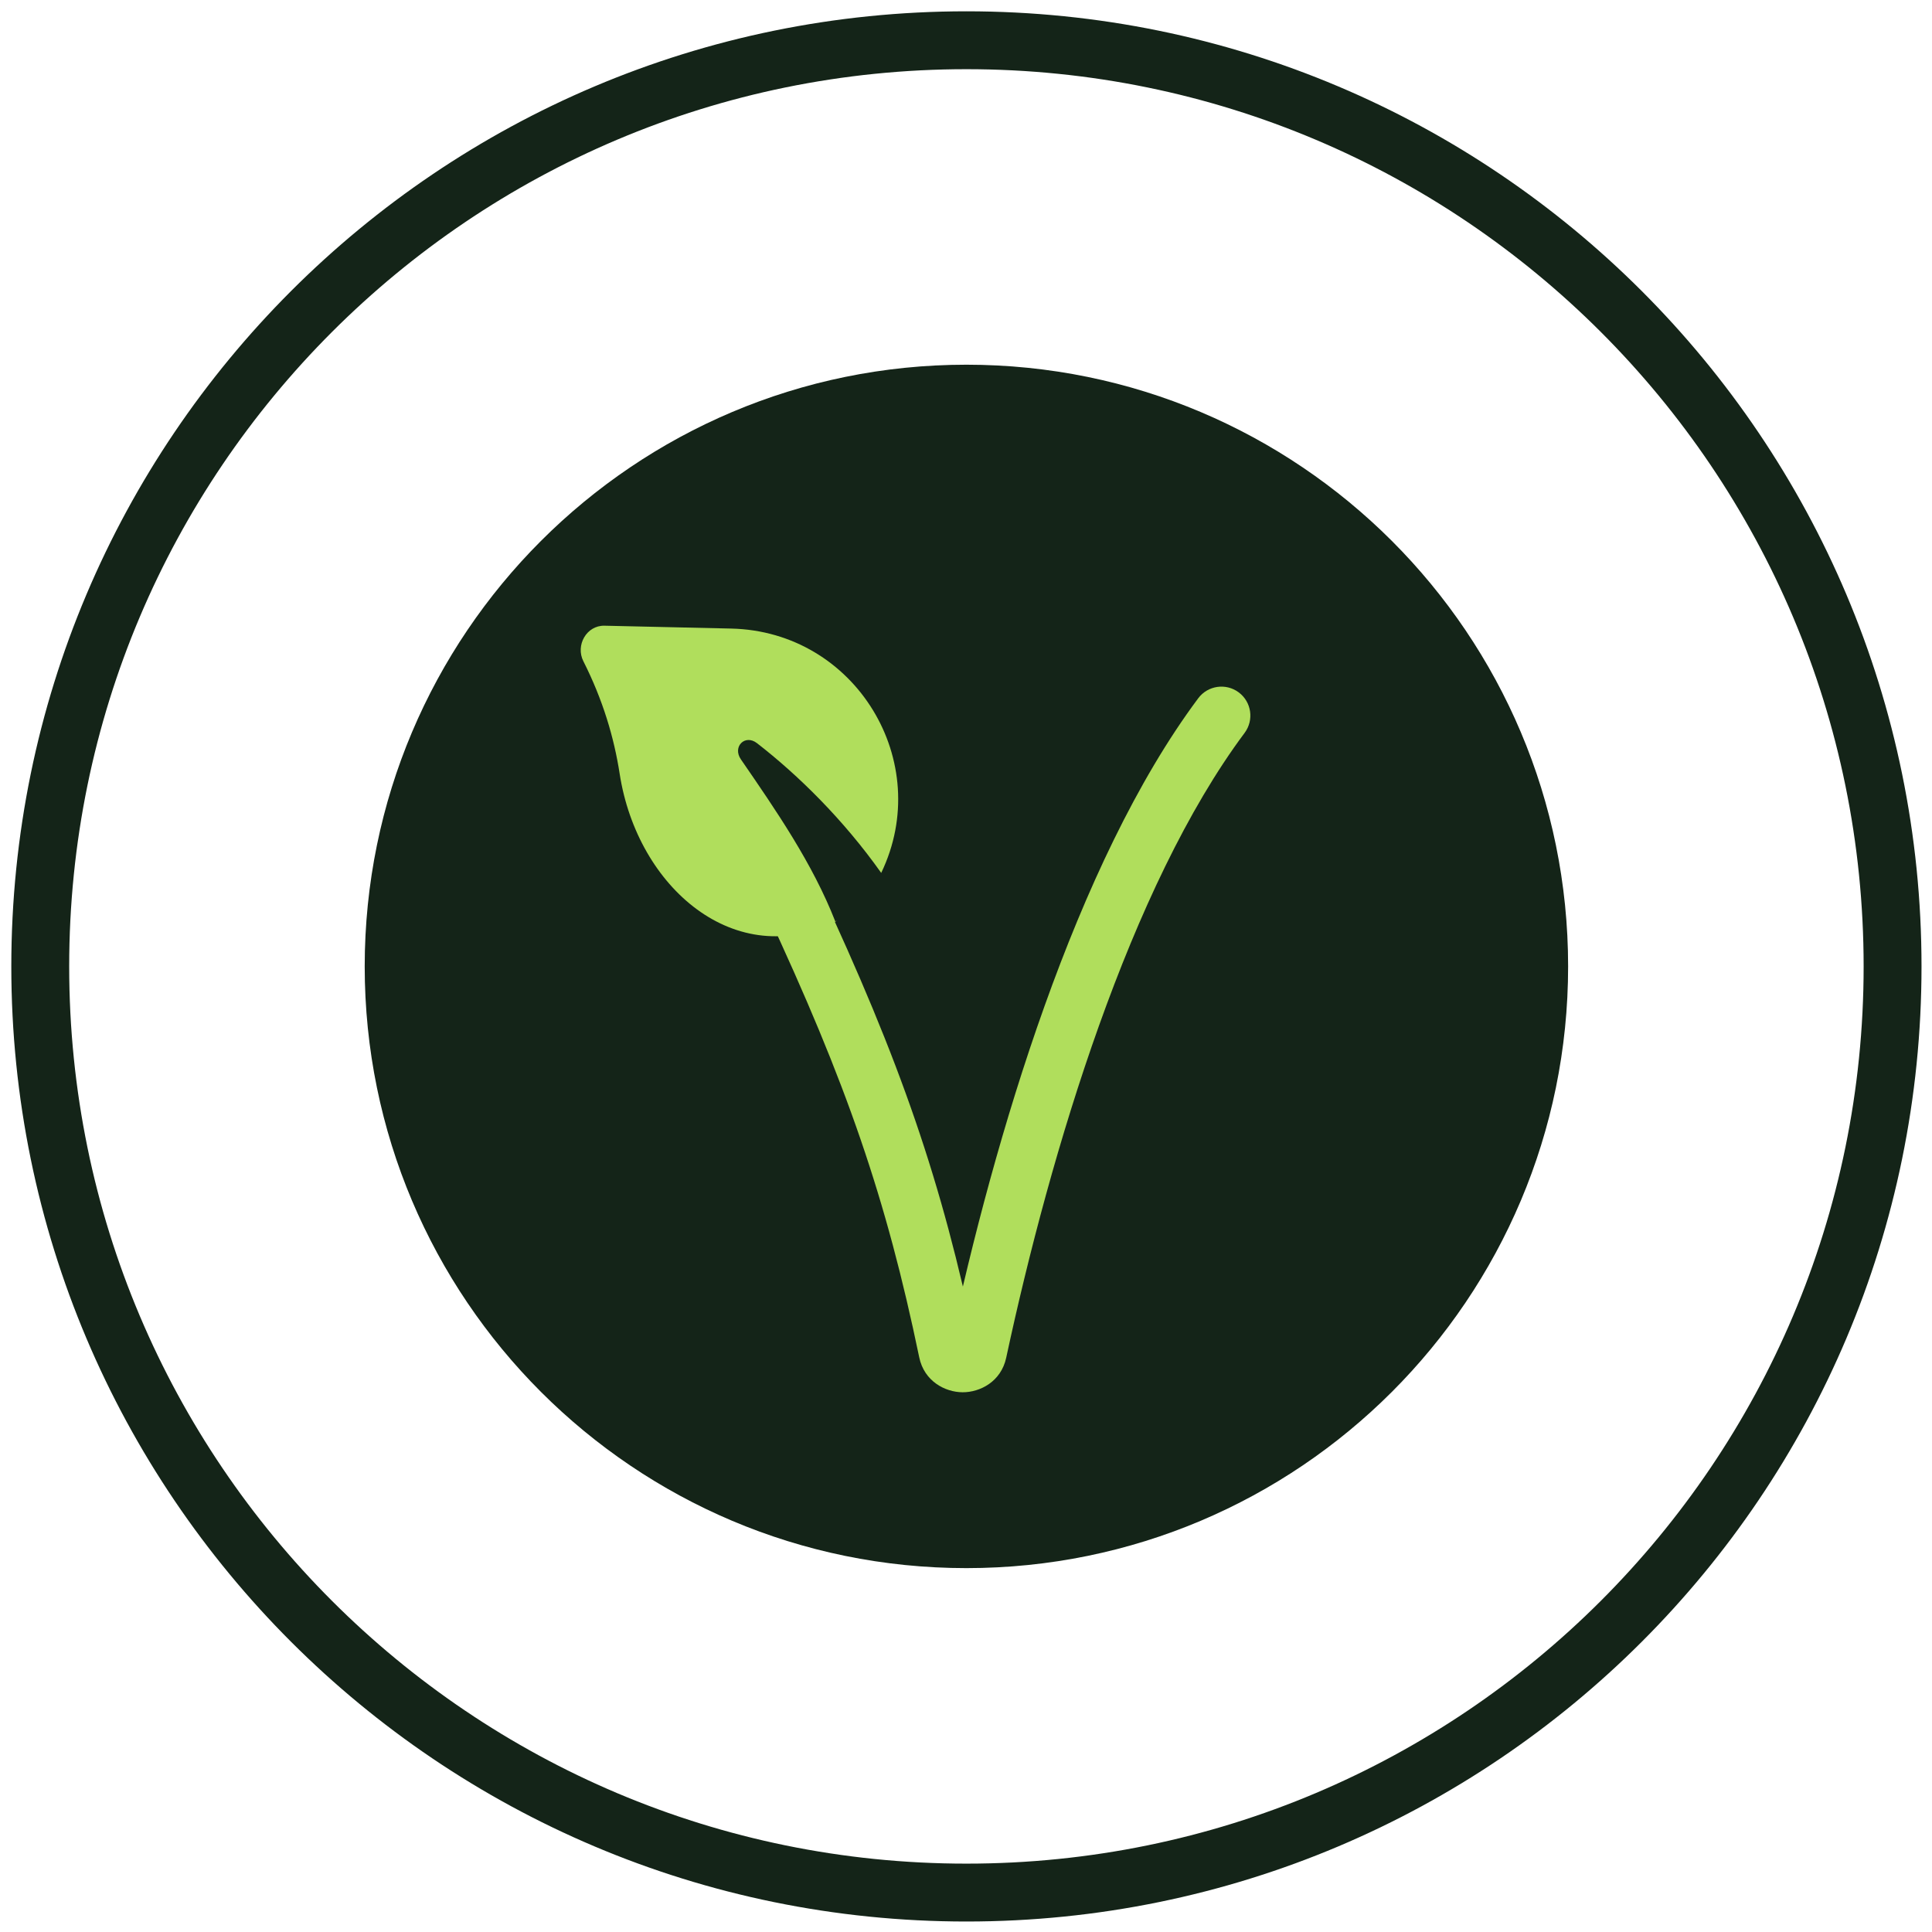 <svg width="96" height="96" viewBox="0 0 96 96" fill="none" xmlns="http://www.w3.org/2000/svg">
<g id="1_vegan" clip-path="url(#clip0_1341_185)">
<path id="Vector" d="M48.021 77.919C64.533 77.919 77.919 64.533 77.919 48.02C77.919 31.508 64.533 18.122 48.021 18.122C31.508 18.122 18.122 31.508 18.122 48.02C18.122 64.533 31.508 77.919 48.021 77.919Z" fill="#142418"/>
<path id="Vector_2" d="M94.041 48.021C94.041 73.437 73.437 94.041 48.021 94.041C22.604 94.041 2 73.437 2 48.021C2 22.604 22.604 2 48.021 2C73.437 2 94.041 22.604 94.041 48.021Z" stroke="#142418" stroke-width="2.876"/>
<path id="Vector_3" d="M61.845 36.416C62.319 35.78 62.188 34.879 61.552 34.404C60.915 33.929 60.014 34.06 59.539 34.697L61.845 36.416ZM38.04 45.201C42.082 53.854 44.038 59.556 45.676 67.445L48.492 66.86C46.801 58.717 44.766 52.803 40.646 43.983L38.04 45.201ZM49.998 67.464C52.2 57.202 56.15 44.052 61.845 36.416L59.539 34.697C53.441 42.875 49.394 56.572 47.186 66.86L49.998 67.464ZM45.676 67.445C45.923 68.638 46.965 69.175 47.827 69.181C48.69 69.186 49.742 68.66 49.998 67.464L47.186 66.86C47.222 66.694 47.328 66.532 47.478 66.426C47.611 66.332 47.744 66.304 47.845 66.305C47.947 66.305 48.078 66.335 48.208 66.429C48.353 66.534 48.457 66.694 48.492 66.86L45.676 67.445Z" fill="#B0DE5C"/>
<path id="Vector_4" fill-rule="evenodd" clip-rule="evenodd" d="M41.594 45.752C36.558 48.32 31.667 44.111 30.791 38.45C30.512 36.644 29.955 34.771 28.987 32.856C28.586 32.062 29.147 31.071 30.036 31.091L36.333 31.233C42.518 31.372 46.444 37.856 43.787 43.374C41.904 40.718 39.666 38.519 37.615 36.928C37.017 36.464 36.384 37.108 36.814 37.731L36.815 37.733C38.566 40.275 40.38 42.91 41.502 45.779L41.594 45.752Z" fill="#B0DE5C"/>
</g>
<defs>
<clipPath id="clip0_1341_185">
<rect width="96" height="96" fill="white"/>
</clipPath>
</defs>
</svg>
